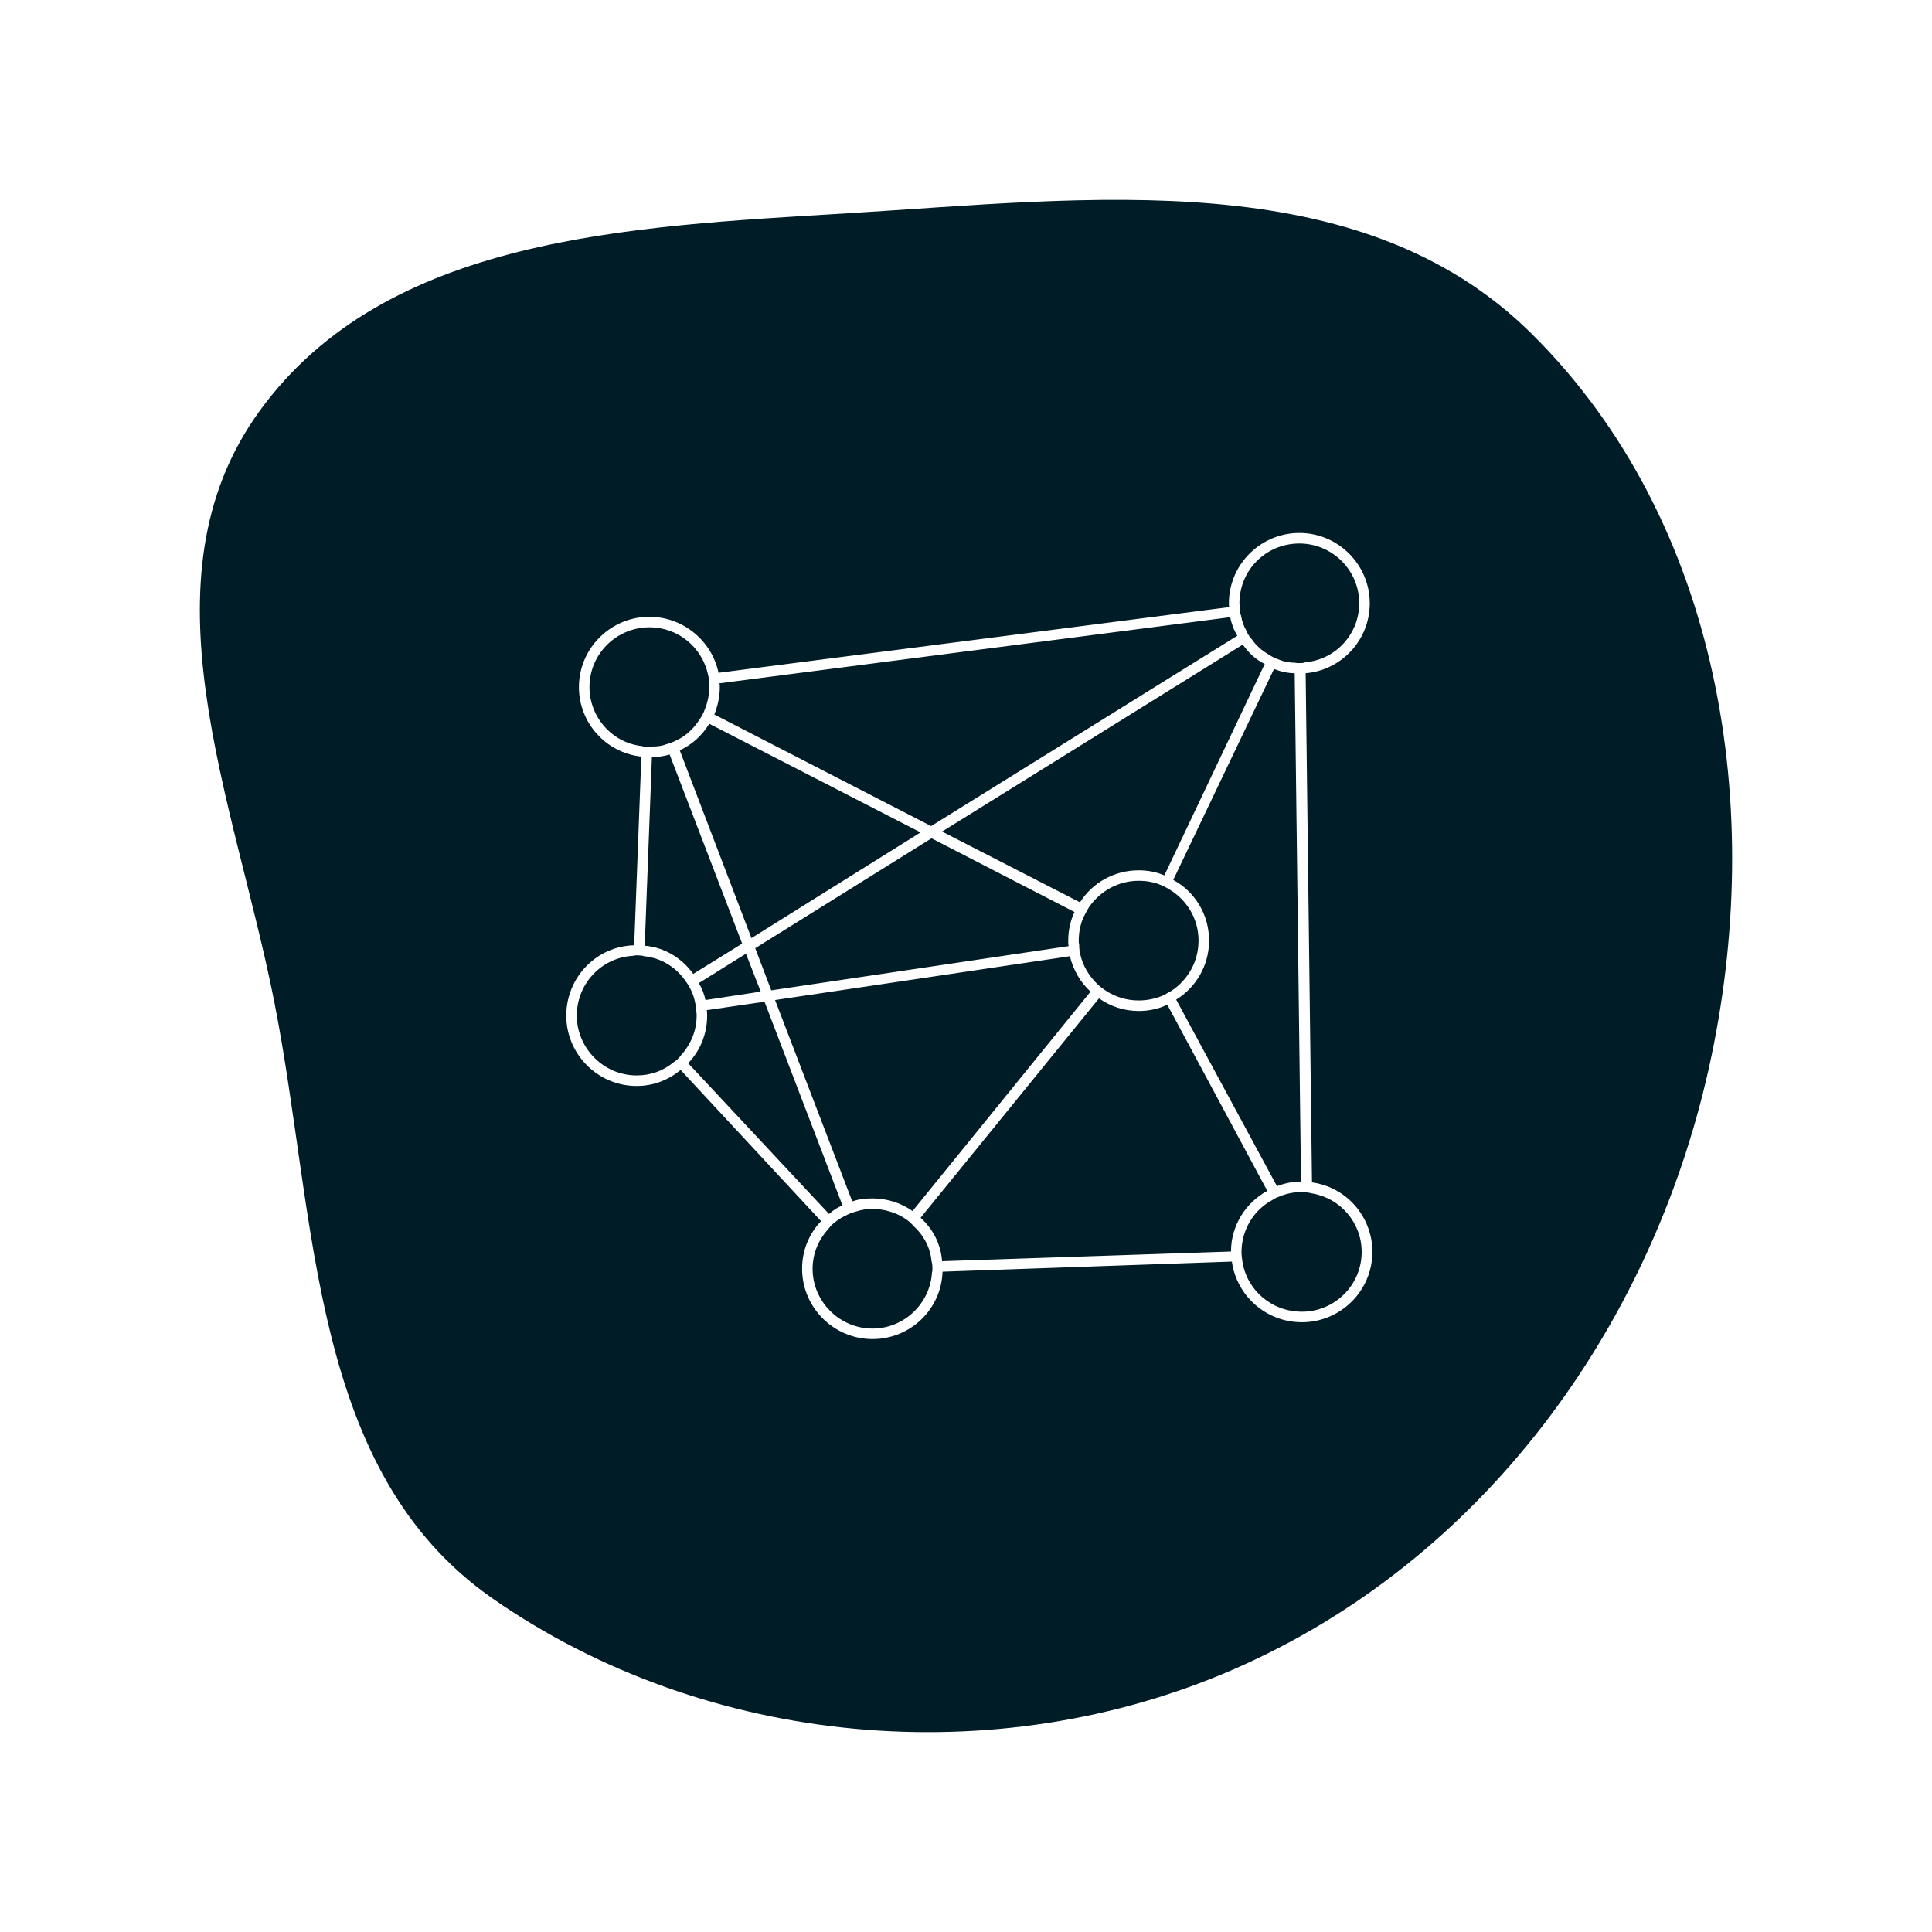 <svg width="290" height="290" viewBox="0 0 290 290" fill="none" xmlns="http://www.w3.org/2000/svg">
<g filter="url(#filter0_ddii_107_8228)">
<path fill-rule="evenodd" clip-rule="evenodd" d="M127.045 32.029C163.61 29.802 204.029 24.448 229.895 50.086C258.296 78.236 265.152 121.522 256.502 160.344C247.769 199.54 222.381 234.333 185.23 250.545C149.384 266.189 106.066 262.252 74.007 239.985C46.375 220.793 47.64 183.271 41.197 150.507C35.184 119.93 20.599 87.041 38.95 61.715C57.954 35.488 94.465 34.013 127.045 32.029Z" fill="#001C27"/>
</g>
<path d="M196.934 177.483L196.459 139.267L195.984 101.052C198.675 100.83 201.081 99.579 202.815 97.701C204.55 95.824 205.607 93.308 205.607 90.558C205.607 87.649 204.417 85.013 202.505 83.098C200.593 81.182 197.947 80 195.035 80C192.122 80 189.482 81.189 187.564 83.098C185.646 85.007 184.462 87.649 184.462 90.558C184.462 90.652 184.462 90.747 184.468 90.842C184.474 90.937 184.493 91.032 184.525 91.126L146.19 96.058L107.855 100.989C107.349 98.586 106.019 96.481 104.183 94.983C102.347 93.484 100.005 92.581 97.472 92.581C94.56 92.581 91.92 93.769 90.002 95.678C88.083 97.587 86.899 100.23 86.899 103.138C86.899 105.856 87.931 108.322 89.615 110.18C91.299 112.039 93.642 113.284 96.269 113.569L95.731 127.73L95.193 141.891C92.376 141.954 89.824 143.155 87.982 145.058C86.14 146.961 85 149.572 85 152.448C85 155.356 86.19 157.993 88.102 159.908C90.014 161.824 92.661 163.006 95.573 163.006C96.808 163.006 97.998 162.784 99.106 162.374C100.214 161.963 101.246 161.362 102.164 160.603L112.705 171.951L123.246 183.299C122.36 184.216 121.651 185.309 121.157 186.517C120.663 187.724 120.397 189.052 120.397 190.443C120.397 193.351 121.587 195.993 123.499 197.902C125.411 199.811 128.058 201 130.97 201C133.819 201 136.396 199.875 138.289 198.054C140.182 196.233 141.385 193.698 141.48 190.885L163.195 190.126L184.911 189.368C185.259 191.928 186.545 194.204 188.412 195.841C190.28 197.479 192.73 198.471 195.427 198.471C198.339 198.471 200.979 197.283 202.898 195.374C204.816 193.464 206 190.822 206 187.914C206 185.259 205.019 182.825 203.398 180.966C201.777 179.107 199.498 177.83 196.934 177.483ZM195.414 196.891C193.135 196.891 191.059 196.069 189.476 194.71C187.893 193.351 186.798 191.454 186.481 189.305C186.45 189.083 186.418 188.849 186.393 188.609C186.367 188.369 186.355 188.135 186.355 187.914C186.355 187.882 186.355 187.863 186.355 187.851C186.355 187.838 186.355 187.819 186.355 187.787C186.386 186.144 186.861 184.595 187.665 183.274C188.469 181.952 189.609 180.865 190.97 180.138C191.192 179.98 191.432 179.853 191.673 179.746C191.913 179.639 192.173 179.544 192.426 179.443C192.869 179.284 193.331 179.158 193.806 179.07C194.281 178.981 194.775 178.937 195.275 178.937C195.307 178.937 195.326 178.937 195.338 178.937C195.351 178.937 195.37 178.937 195.402 178.937C195.655 178.937 195.908 178.956 196.161 178.987C196.415 179.019 196.668 179.07 196.921 179.133C199.042 179.48 200.91 180.568 202.246 182.129C203.582 183.691 204.392 185.707 204.392 187.92C204.392 190.417 203.379 192.661 201.746 194.28C200.112 195.898 197.884 196.891 195.414 196.891ZM130.964 199.42C128.495 199.42 126.247 198.408 124.614 196.777C122.98 195.146 121.974 192.908 121.974 190.443C121.974 189.305 122.195 188.217 122.6 187.212C123.006 186.207 123.588 185.29 124.316 184.5C124.474 184.279 124.645 184.076 124.835 183.887C125.025 183.697 125.234 183.52 125.456 183.362C125.709 183.172 125.962 183.002 126.222 182.844C126.481 182.686 126.754 182.54 127.039 182.414C127.26 182.287 127.513 182.174 127.773 182.079C128.032 181.984 128.305 181.908 128.558 181.839C128.938 181.712 129.33 181.617 129.736 181.554C130.141 181.491 130.552 181.466 130.964 181.466C131.882 181.466 132.781 181.611 133.629 181.87C134.478 182.129 135.269 182.509 135.965 182.983C136.187 183.141 136.396 183.299 136.592 183.476C136.788 183.653 136.978 183.843 137.168 184.064C137.896 184.728 138.51 185.518 138.973 186.403C139.435 187.288 139.732 188.268 139.827 189.311C139.891 189.501 139.922 189.69 139.941 189.88C139.96 190.07 139.96 190.259 139.96 190.449C139.96 190.544 139.96 190.639 139.954 190.727C139.948 190.816 139.929 190.891 139.897 190.955C139.77 193.294 138.726 195.411 137.118 196.948C135.51 198.484 133.338 199.42 130.964 199.42ZM95.573 161.425C93.104 161.425 90.856 160.414 89.229 158.783C87.602 157.152 86.583 154.914 86.583 152.448C86.583 150.014 87.532 147.814 89.077 146.202C90.622 144.59 92.756 143.56 95.13 143.465C95.193 143.433 95.275 143.414 95.351 143.408C95.427 143.402 95.51 143.402 95.573 143.402C95.763 143.402 95.953 143.402 96.143 143.421C96.333 143.44 96.523 143.471 96.713 143.534C97.947 143.661 99.106 144.053 100.125 144.653C101.144 145.254 102.031 146.063 102.727 147.005C102.885 147.226 103.044 147.448 103.196 147.675C103.348 147.903 103.487 148.143 103.613 148.396C103.772 148.712 103.911 149.028 104.031 149.351C104.152 149.673 104.247 150.008 104.31 150.356C104.373 150.609 104.424 150.861 104.455 151.114C104.487 151.367 104.506 151.62 104.506 151.873C104.538 151.968 104.55 152.063 104.563 152.157C104.576 152.252 104.569 152.347 104.569 152.442C104.569 153.58 104.348 154.667 103.943 155.672C103.537 156.678 102.949 157.601 102.221 158.391C102.062 158.612 101.891 158.821 101.701 158.998C101.512 159.175 101.303 159.339 101.081 159.466C100.321 160.098 99.467 160.591 98.542 160.92C97.618 161.248 96.618 161.425 95.573 161.425ZM97.472 94.161C99.656 94.161 101.638 94.919 103.177 96.184C104.715 97.448 105.829 99.218 106.272 101.241C106.336 101.494 106.386 101.747 106.405 102C106.424 102.253 106.431 102.506 106.399 102.759C106.431 102.822 106.45 102.885 106.456 102.948C106.462 103.011 106.462 103.075 106.462 103.138C106.462 103.739 106.399 104.326 106.279 104.895C106.159 105.464 105.988 106.014 105.766 106.552C105.671 106.805 105.576 107.039 105.462 107.26C105.348 107.481 105.228 107.69 105.07 107.879C104.626 108.606 104.101 109.257 103.499 109.807C102.898 110.357 102.221 110.819 101.461 111.167C101.208 111.293 100.954 111.401 100.701 111.495C100.448 111.59 100.195 111.672 99.941 111.736C99.625 111.862 99.296 111.938 98.954 111.989C98.612 112.039 98.264 112.052 97.915 112.052C97.852 112.083 97.776 112.102 97.694 112.109C97.612 112.115 97.536 112.115 97.472 112.115C97.282 112.115 97.092 112.115 96.903 112.096C96.713 112.077 96.523 112.052 96.333 111.989C94.117 111.736 92.154 110.661 90.749 109.08C89.343 107.5 88.482 105.414 88.482 103.138C88.482 100.641 89.495 98.397 91.129 96.778C92.762 95.16 95.003 94.161 97.472 94.161ZM106.462 108.638L122.322 116.793L138.181 124.948L125.487 132.882L112.794 140.816L107.412 126.718L102.031 112.621C102.949 112.21 103.784 111.653 104.531 110.983C105.279 110.313 105.924 109.523 106.462 108.638ZM100.511 113.253L105.956 127.445L111.401 141.638L107.729 143.914L104.057 146.19C103.234 145.02 102.157 144.028 100.916 143.288C99.675 142.548 98.264 142.08 96.776 141.954L97.314 127.793L97.852 113.632C98.327 113.632 98.789 113.601 99.232 113.537C99.675 113.474 100.1 113.379 100.511 113.253ZM104.88 147.58L108.425 145.368L111.97 143.155L113.078 146L114.186 148.845L110.04 149.477L105.893 150.109C105.798 149.667 105.671 149.224 105.506 148.801C105.342 148.377 105.133 147.96 104.88 147.58ZM113.363 142.333L126.595 134.083L139.827 125.833L150.559 131.365L161.29 136.897C160.973 137.56 160.739 138.256 160.581 138.976C160.422 139.697 160.346 140.437 160.346 141.195C160.346 141.322 160.346 141.461 160.353 141.606C160.359 141.752 160.378 141.891 160.41 142.017L138.093 145.336L115.769 148.655L114.566 145.494L113.363 142.333ZM186.044 90.558C186.044 88.06 187.038 85.816 188.665 84.198C190.293 82.579 192.534 81.581 195.035 81.581C197.504 81.581 199.751 82.579 201.378 84.198C203.005 85.816 204.025 88.06 204.025 90.558C204.025 92.865 203.138 94.983 201.682 96.57C200.226 98.156 198.2 99.218 195.921 99.408C195.794 99.471 195.649 99.503 195.503 99.516C195.357 99.528 195.193 99.534 195.035 99.534C194.908 99.534 194.794 99.534 194.686 99.528C194.579 99.522 194.465 99.503 194.338 99.471C193.895 99.471 193.464 99.421 193.053 99.338C192.641 99.256 192.243 99.124 191.863 98.966C191.609 98.871 191.369 98.776 191.141 98.662C190.913 98.548 190.698 98.428 190.476 98.27C189.97 97.986 189.482 97.638 189.039 97.24C188.596 96.841 188.203 96.405 187.887 95.931C187.697 95.741 187.539 95.539 187.406 95.311C187.273 95.084 187.152 94.856 187.057 94.603C186.867 94.287 186.709 93.94 186.583 93.573C186.456 93.206 186.361 92.833 186.298 92.454C186.203 92.201 186.139 91.948 186.108 91.689C186.076 91.43 186.076 91.158 186.108 90.874C186.076 90.81 186.063 90.766 186.051 90.716C186.038 90.665 186.044 90.621 186.044 90.558ZM191.679 178.052L184.113 164.049L176.548 150.046C178.036 149.129 179.27 147.846 180.131 146.329C180.992 144.811 181.486 143.06 181.486 141.189C181.486 139.229 180.948 137.383 180.005 135.809C179.061 134.235 177.719 132.939 176.105 132.086L183.67 116.249L191.236 100.413C191.711 100.603 192.217 100.761 192.743 100.875C193.268 100.989 193.8 101.052 194.338 101.052L194.813 139.204L195.288 177.356C194.655 177.356 194.034 177.42 193.433 177.54C192.831 177.66 192.249 177.83 191.679 178.052ZM161.986 141.764C161.955 141.67 161.942 141.575 161.929 141.48C161.917 141.385 161.923 141.29 161.923 141.195C161.923 140.563 161.986 139.931 162.113 139.324C162.239 138.717 162.429 138.129 162.683 137.592C162.809 137.339 162.936 137.105 163.062 136.871C163.189 136.637 163.316 136.422 163.442 136.201C164.265 135 165.361 134.001 166.633 133.306C167.906 132.61 169.362 132.212 170.913 132.212C171.483 132.212 172.034 132.256 172.565 132.351C173.097 132.446 173.604 132.585 174.079 132.775C174.332 132.87 174.566 132.983 174.8 133.097C175.035 133.211 175.25 133.344 175.471 133.47C176.801 134.26 177.909 135.367 178.688 136.688C179.466 138.009 179.903 139.539 179.903 141.183C179.903 142.763 179.511 144.23 178.802 145.513C178.093 146.797 177.086 147.897 175.851 148.718C175.63 148.845 175.408 148.971 175.18 149.098C174.952 149.224 174.712 149.351 174.458 149.477C173.92 149.698 173.351 149.869 172.755 149.989C172.16 150.109 171.546 150.172 170.913 150.172C169.995 150.172 169.09 150.033 168.248 149.768C167.406 149.502 166.608 149.129 165.911 148.655C165.69 148.497 165.468 148.339 165.253 148.175C165.038 148.01 164.835 147.833 164.645 147.644C164.044 147.043 163.518 146.379 163.1 145.659C162.683 144.938 162.366 144.167 162.176 143.345C162.113 143.092 162.062 142.839 162.031 142.58C161.999 142.321 161.986 142.049 161.986 141.764ZM189.843 99.661L182.309 115.529L174.775 131.397C174.174 131.144 173.553 130.954 172.914 130.828C172.274 130.701 171.609 130.638 170.913 130.638C169.077 130.638 167.336 131.112 165.823 131.947C164.31 132.781 163.031 133.989 162.113 135.443L151.761 130.132L141.41 124.822L163.98 110.787L186.551 96.753C186.962 97.353 187.456 97.922 188.007 98.422C188.558 98.921 189.178 99.345 189.843 99.661ZM160.593 143.534C160.847 144.578 161.245 145.557 161.765 146.449C162.284 147.34 162.936 148.149 163.696 148.845L150.337 165.313L136.978 181.782C136.124 181.181 135.174 180.707 134.161 180.384C133.148 180.062 132.072 179.885 130.964 179.885C130.426 179.885 129.9 179.917 129.394 179.986C128.887 180.056 128.4 180.17 127.925 180.328L122.132 165.218L116.339 150.109L138.466 146.822L160.593 143.534ZM138.181 182.793L151.572 166.325L164.962 149.856C165.817 150.457 166.754 150.931 167.747 151.253C168.741 151.576 169.805 151.753 170.913 151.753C171.673 151.753 172.414 151.677 173.135 151.519C173.857 151.361 174.553 151.127 175.218 150.811L182.721 164.782L190.223 178.753C188.608 179.639 187.247 180.934 186.291 182.496C185.335 184.057 184.778 185.897 184.778 187.857L163.094 188.584L141.41 189.311C141.315 188.015 140.967 186.801 140.416 185.701C139.865 184.601 139.099 183.615 138.181 182.793ZM184.652 92.644C184.746 93.118 184.892 93.605 185.069 94.079C185.247 94.553 185.475 95.014 185.728 95.425L162.746 109.713L139.764 124L123.493 115.624L107.222 107.247C107.475 106.615 107.678 105.951 107.824 105.262C107.969 104.573 108.045 103.865 108.045 103.138C108.045 103.043 108.045 102.948 108.039 102.853C108.033 102.759 108.014 102.664 107.982 102.569L146.317 97.606L184.652 92.644ZM103.297 159.592C104.183 158.675 104.892 157.588 105.386 156.374C105.88 155.16 106.146 153.839 106.146 152.448C106.146 152.322 106.146 152.176 106.14 152.037C106.133 151.898 106.114 151.753 106.083 151.626L110.419 150.994L114.756 150.362L120.612 165.661L126.469 180.96C126.089 181.086 125.741 181.263 125.411 181.472C125.082 181.68 124.759 181.94 124.443 182.224L113.87 170.908L103.297 159.592Z" fill="white"/>
<defs>
<filter id="filter0_ddii_107_8228" x="0" y="0" width="290" height="290" filterUnits="userSpaceOnUse" color-interpolation-filters="sRGB">
<feFlood flood-opacity="0" result="BackgroundImageFix"/>
<feColorMatrix in="SourceAlpha" type="matrix" values="0 0 0 0 0 0 0 0 0 0 0 0 0 0 0 0 0 0 127 0" result="hardAlpha"/>
<feOffset dx="10" dy="10"/>
<feGaussianBlur stdDeviation="10"/>
<feComposite in2="hardAlpha" operator="out"/>
<feColorMatrix type="matrix" values="0 0 0 0 0 0 0 0 0 0 0 0 0 0 0 0 0 0 0.4 0"/>
<feBlend mode="normal" in2="BackgroundImageFix" result="effect1_dropShadow_107_8228"/>
<feColorMatrix in="SourceAlpha" type="matrix" values="0 0 0 0 0 0 0 0 0 0 0 0 0 0 0 0 0 0 127 0" result="hardAlpha"/>
<feOffset dx="-10" dy="-10"/>
<feGaussianBlur stdDeviation="10"/>
<feComposite in2="hardAlpha" operator="out"/>
<feColorMatrix type="matrix" values="0 0 0 0 0.09 0 0 0 0 0.205 0 0 0 0 0.254 0 0 0 0.6 0"/>
<feBlend mode="normal" in2="effect1_dropShadow_107_8228" result="effect2_dropShadow_107_8228"/>
<feBlend mode="normal" in="SourceGraphic" in2="effect2_dropShadow_107_8228" result="shape"/>
<feColorMatrix in="SourceAlpha" type="matrix" values="0 0 0 0 0 0 0 0 0 0 0 0 0 0 0 0 0 0 127 0" result="hardAlpha"/>
<feOffset dx="10" dy="10"/>
<feGaussianBlur stdDeviation="10"/>
<feComposite in2="hardAlpha" operator="arithmetic" k2="-1" k3="1"/>
<feColorMatrix type="matrix" values="0 0 0 0 0 0 0 0 0 0.023 0 0 0 0 0.033 0 0 0 0.6 0"/>
<feBlend mode="normal" in2="shape" result="effect3_innerShadow_107_8228"/>
<feColorMatrix in="SourceAlpha" type="matrix" values="0 0 0 0 0 0 0 0 0 0 0 0 0 0 0 0 0 0 127 0" result="hardAlpha"/>
<feOffset dx="-10" dy="-10"/>
<feGaussianBlur stdDeviation="10"/>
<feComposite in2="hardAlpha" operator="arithmetic" k2="-1" k3="1"/>
<feColorMatrix type="matrix" values="0 0 0 0 0.209 0 0 0 0 0.314 0 0 0 0 0.358 0 0 0 0.4 0"/>
<feBlend mode="normal" in2="effect3_innerShadow_107_8228" result="effect4_innerShadow_107_8228"/>
</filter>
</defs>
</svg>
